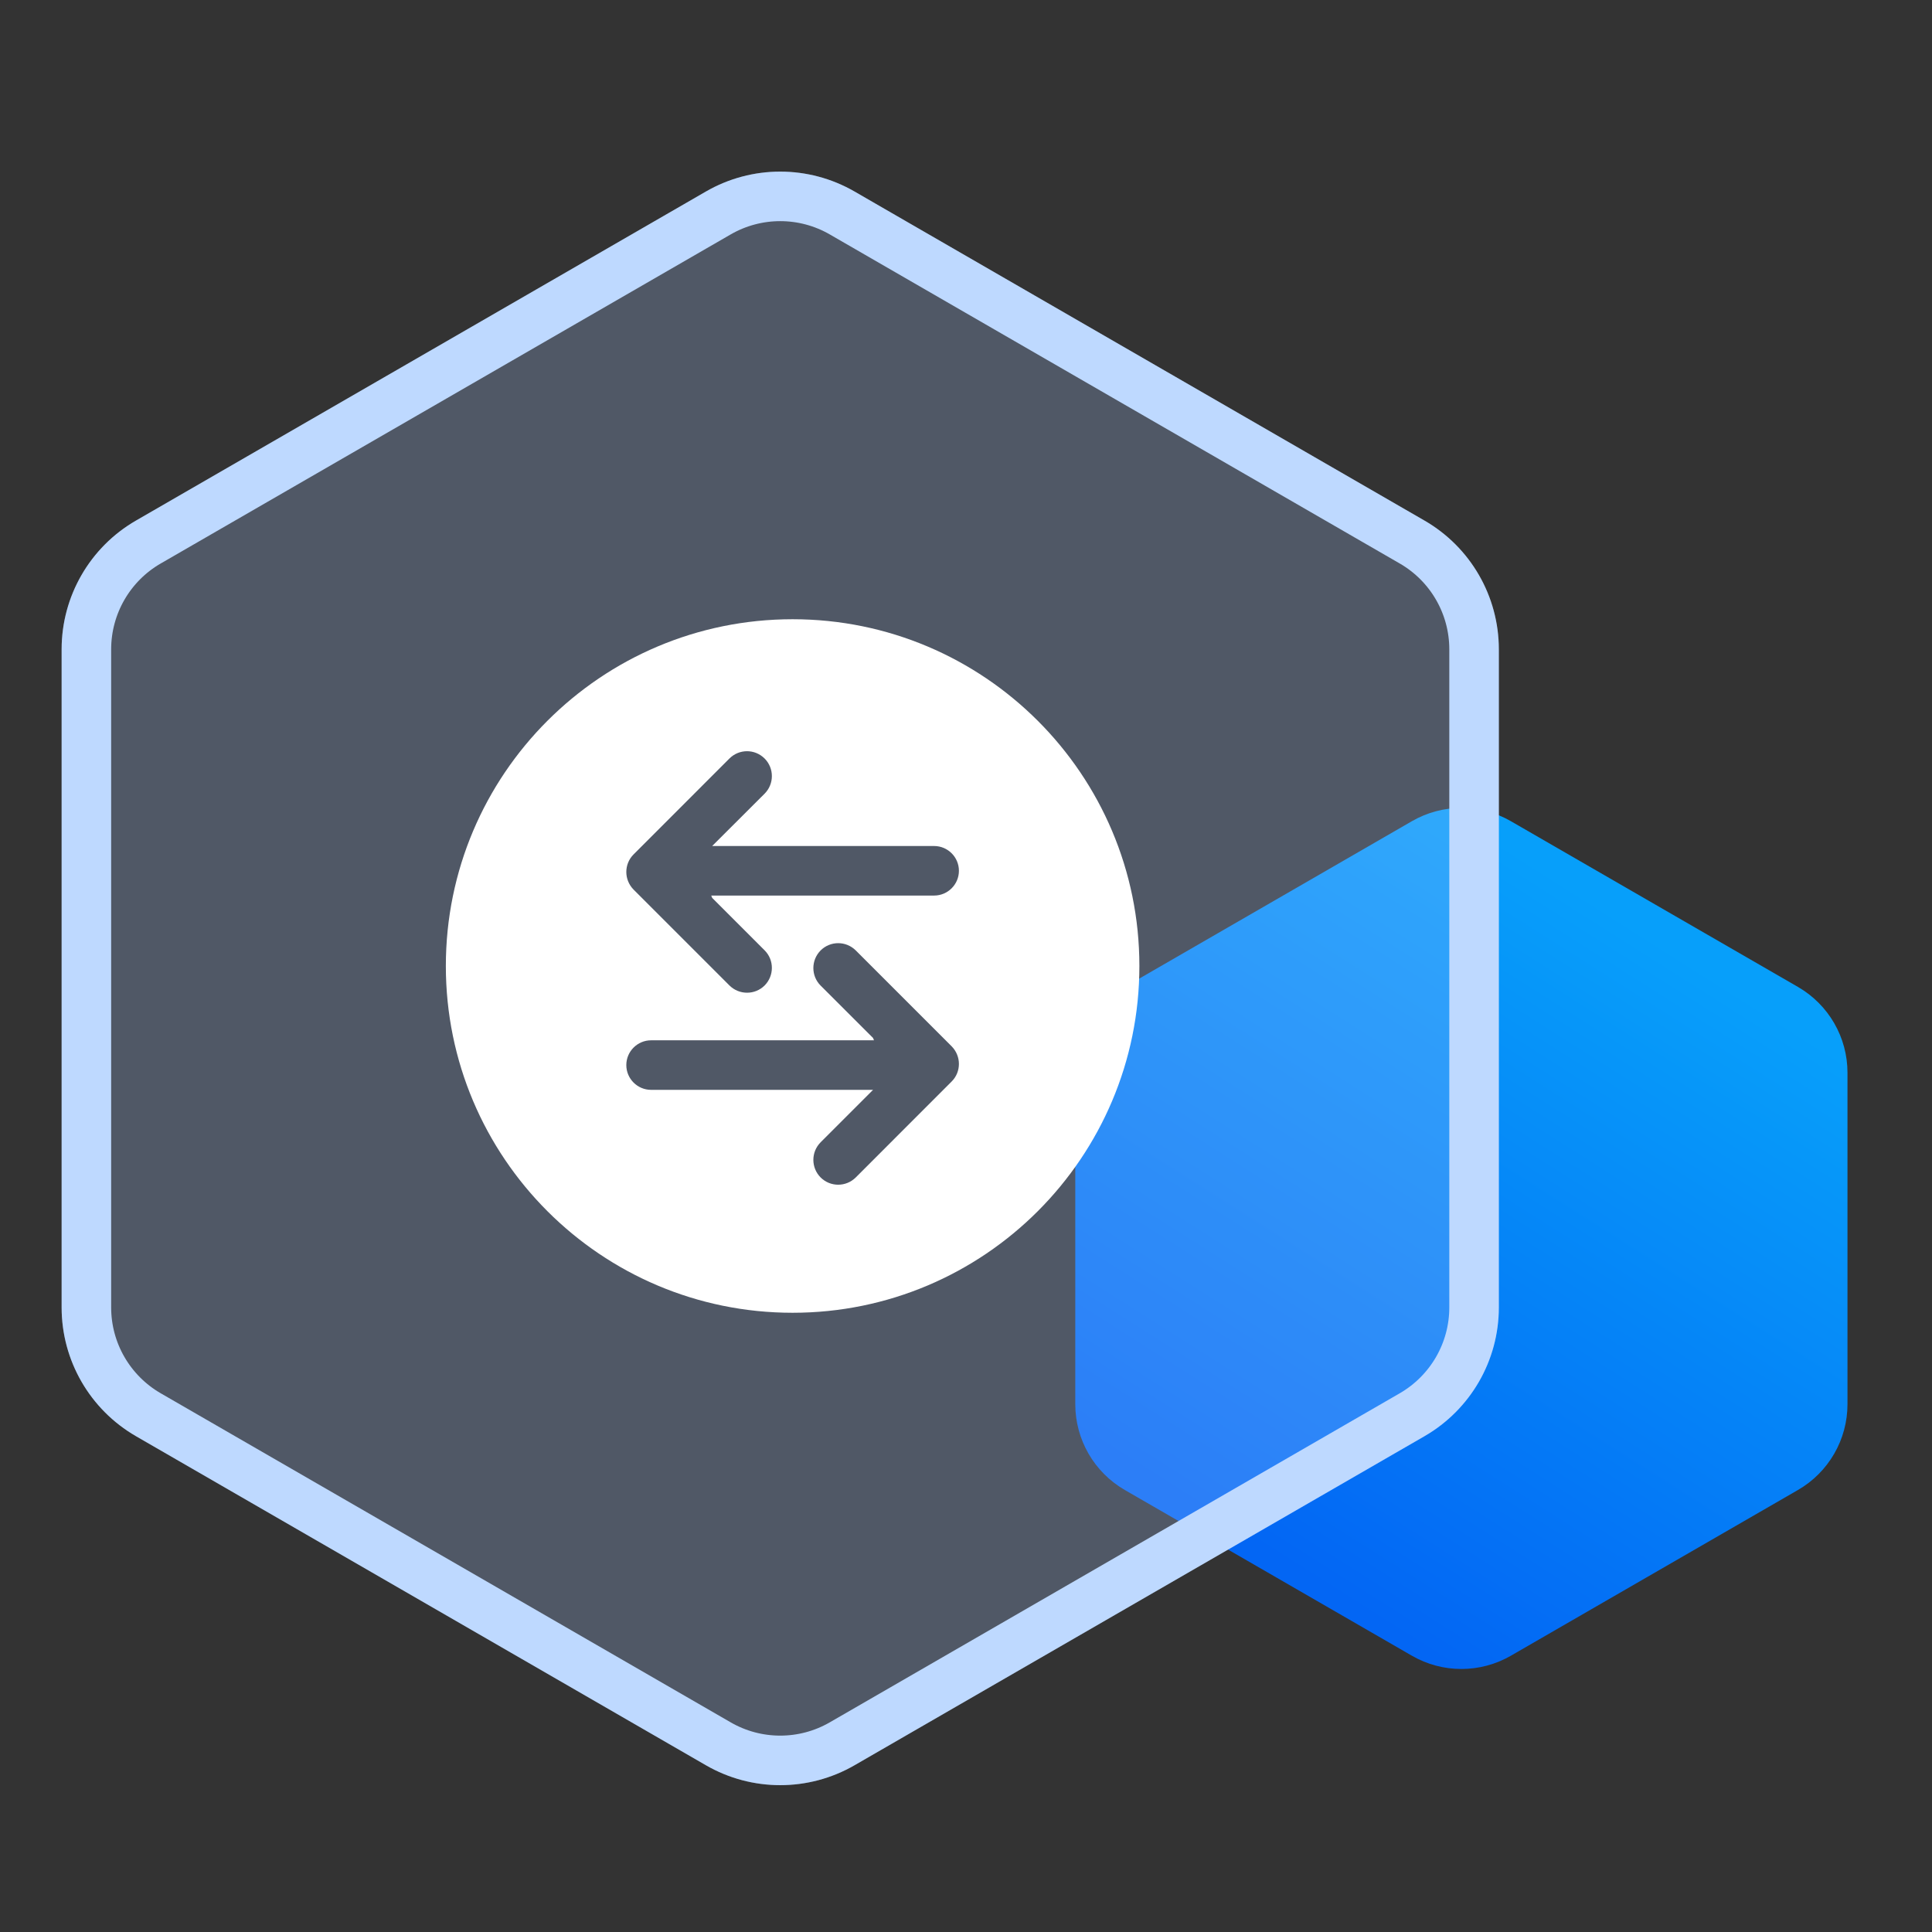 <?xml version="1.0" encoding="UTF-8"?>
<svg width="78px" height="78px" viewBox="0 0 78 78" version="1.1" xmlns="http://www.w3.org/2000/svg" xmlns:xlink="http://www.w3.org/1999/xlink">
    <rect x="0" y="0" width="78" height="78" fill="#333333" stroke="none"/>
    <title>结构化数据同步备份</title>
    <defs>
        <linearGradient x1="91.867%" y1="24.902%" x2="50%" y2="100%" id="linearGradient-1">
            <stop stop-color="#079FFA" offset="0%"></stop>
            <stop stop-color="#0366F4" offset="100%"></stop>
        </linearGradient>
        <path d="M36.5,1.732 L59.512,15.018 C61.368,16.09 62.512,18.071 62.512,20.214 L62.512,46.786 C62.512,48.929 61.368,50.91 59.512,51.982 L36.5,65.268 C34.644,66.34 32.356,66.34 30.5,65.268 L7.488,51.982 C5.632,50.91 4.488,48.929 4.488,46.786 L4.488,20.214 C4.488,18.071 5.632,16.09 7.488,15.018 L30.5,1.732 C32.356,0.66 34.644,0.66 36.5,1.732 Z" id="path-2"></path>
    </defs>
    <g id="页面-1" stroke="none" stroke-width="1" fill="none" fill-rule="evenodd">
        <g id="结构化数据同步备份" transform="translate(-2, 6)">
            <g id="编组-7">
                <path d="M63,27.155 L74.588,33.845 C75.826,34.56 76.588,35.88 76.588,37.309 L76.588,50.691 C76.588,52.12 75.826,53.44 74.588,54.155 L63,60.845 C61.762,61.56 60.238,61.56 59,60.845 L47.412,54.155 C46.174,53.44 45.412,52.12 45.412,50.691 L45.412,37.309 C45.412,35.88 46.174,34.56 47.412,33.845 L59,27.155 C60.238,26.44 61.762,26.44 63,27.155 Z" id="多边形" fill="url(#linearGradient-1)"></path>
                <g id="多边形备份">
                    <use fill-opacity="0.25" fill="#ABCAFF" fill-rule="evenodd" style="mix-blend-mode: multiply;" xlink:href="#path-2"></use>
                    <path stroke="#BED9FF" stroke-width="2" d="M31,2.598 C32.547,1.705 34.453,1.705 36,2.598 L36,2.598 L59.012,15.884 C60.559,16.777 61.512,18.428 61.512,20.214 L61.512,20.214 L61.512,46.786 C61.512,47.679 61.274,48.538 60.842,49.286 C60.41,50.033 59.785,50.669 59.012,51.116 L59.012,51.116 L36,64.402 C34.453,65.295 32.547,65.295 31,64.402 L31,64.402 L7.988,51.116 C7.215,50.669 6.59,50.033 6.158,49.286 C5.726,48.538 5.488,47.679 5.488,46.786 L5.488,46.786 L5.488,20.214 C5.488,18.428 6.441,16.777 7.988,15.884 L7.988,15.884 Z" stroke-linejoin="square"></path>
                </g>
            </g>
            <g id="sync" transform="translate(20, 19)" fill="#FFFFFF" fill-rule="nonzero">
                <path d="M0,14 C0,21.73 6.268,28 14,28 C21.73,28 28,21.73 28,14 C28,6.268 21.73,0 14,0 C6.268,0 0,6.268 0,14 Z M16.55,13.372 L20.422,17.244 C20.618,17.444 20.714,17.702 20.714,17.954 C20.714,18.212 20.616,18.468 20.422,18.662 L16.55,22.536 C16.156,22.928 15.522,22.928 15.13,22.536 C14.74,22.144 14.74,21.51 15.13,21.118 L17.248,19 L8.286,19 C7.736,19 7.286,18.552 7.286,18 C7.286,17.448 7.736,17 8.286,17 L17.286,17 L17.246,16.904 L15.13,14.79 C14.74,14.4 14.74,13.766 15.13,13.372 C15.524,12.98 16.156,12.98 16.55,13.372 Z M12.87,5.624 C13.26,6.016 13.26,6.65 12.87,7.042 L10.752,9.156 L19.714,9.156 C20.264,9.156 20.714,9.604 20.714,10.156 C20.714,10.708 20.264,11.156 19.714,11.156 L10.714,11.156 L10.754,11.252 L12.87,13.368 C13.26,13.758 13.26,14.392 12.87,14.786 C12.478,15.176 11.844,15.176 11.45,14.786 L7.578,10.914 C7.382,10.714 7.286,10.456 7.286,10.204 C7.286,9.946 7.384,9.69 7.578,9.496 L11.45,5.622 C11.844,5.23 12.476,5.23 12.87,5.624 Z" id="形状"></path>
            </g>
        </g>
    </g>
</svg>